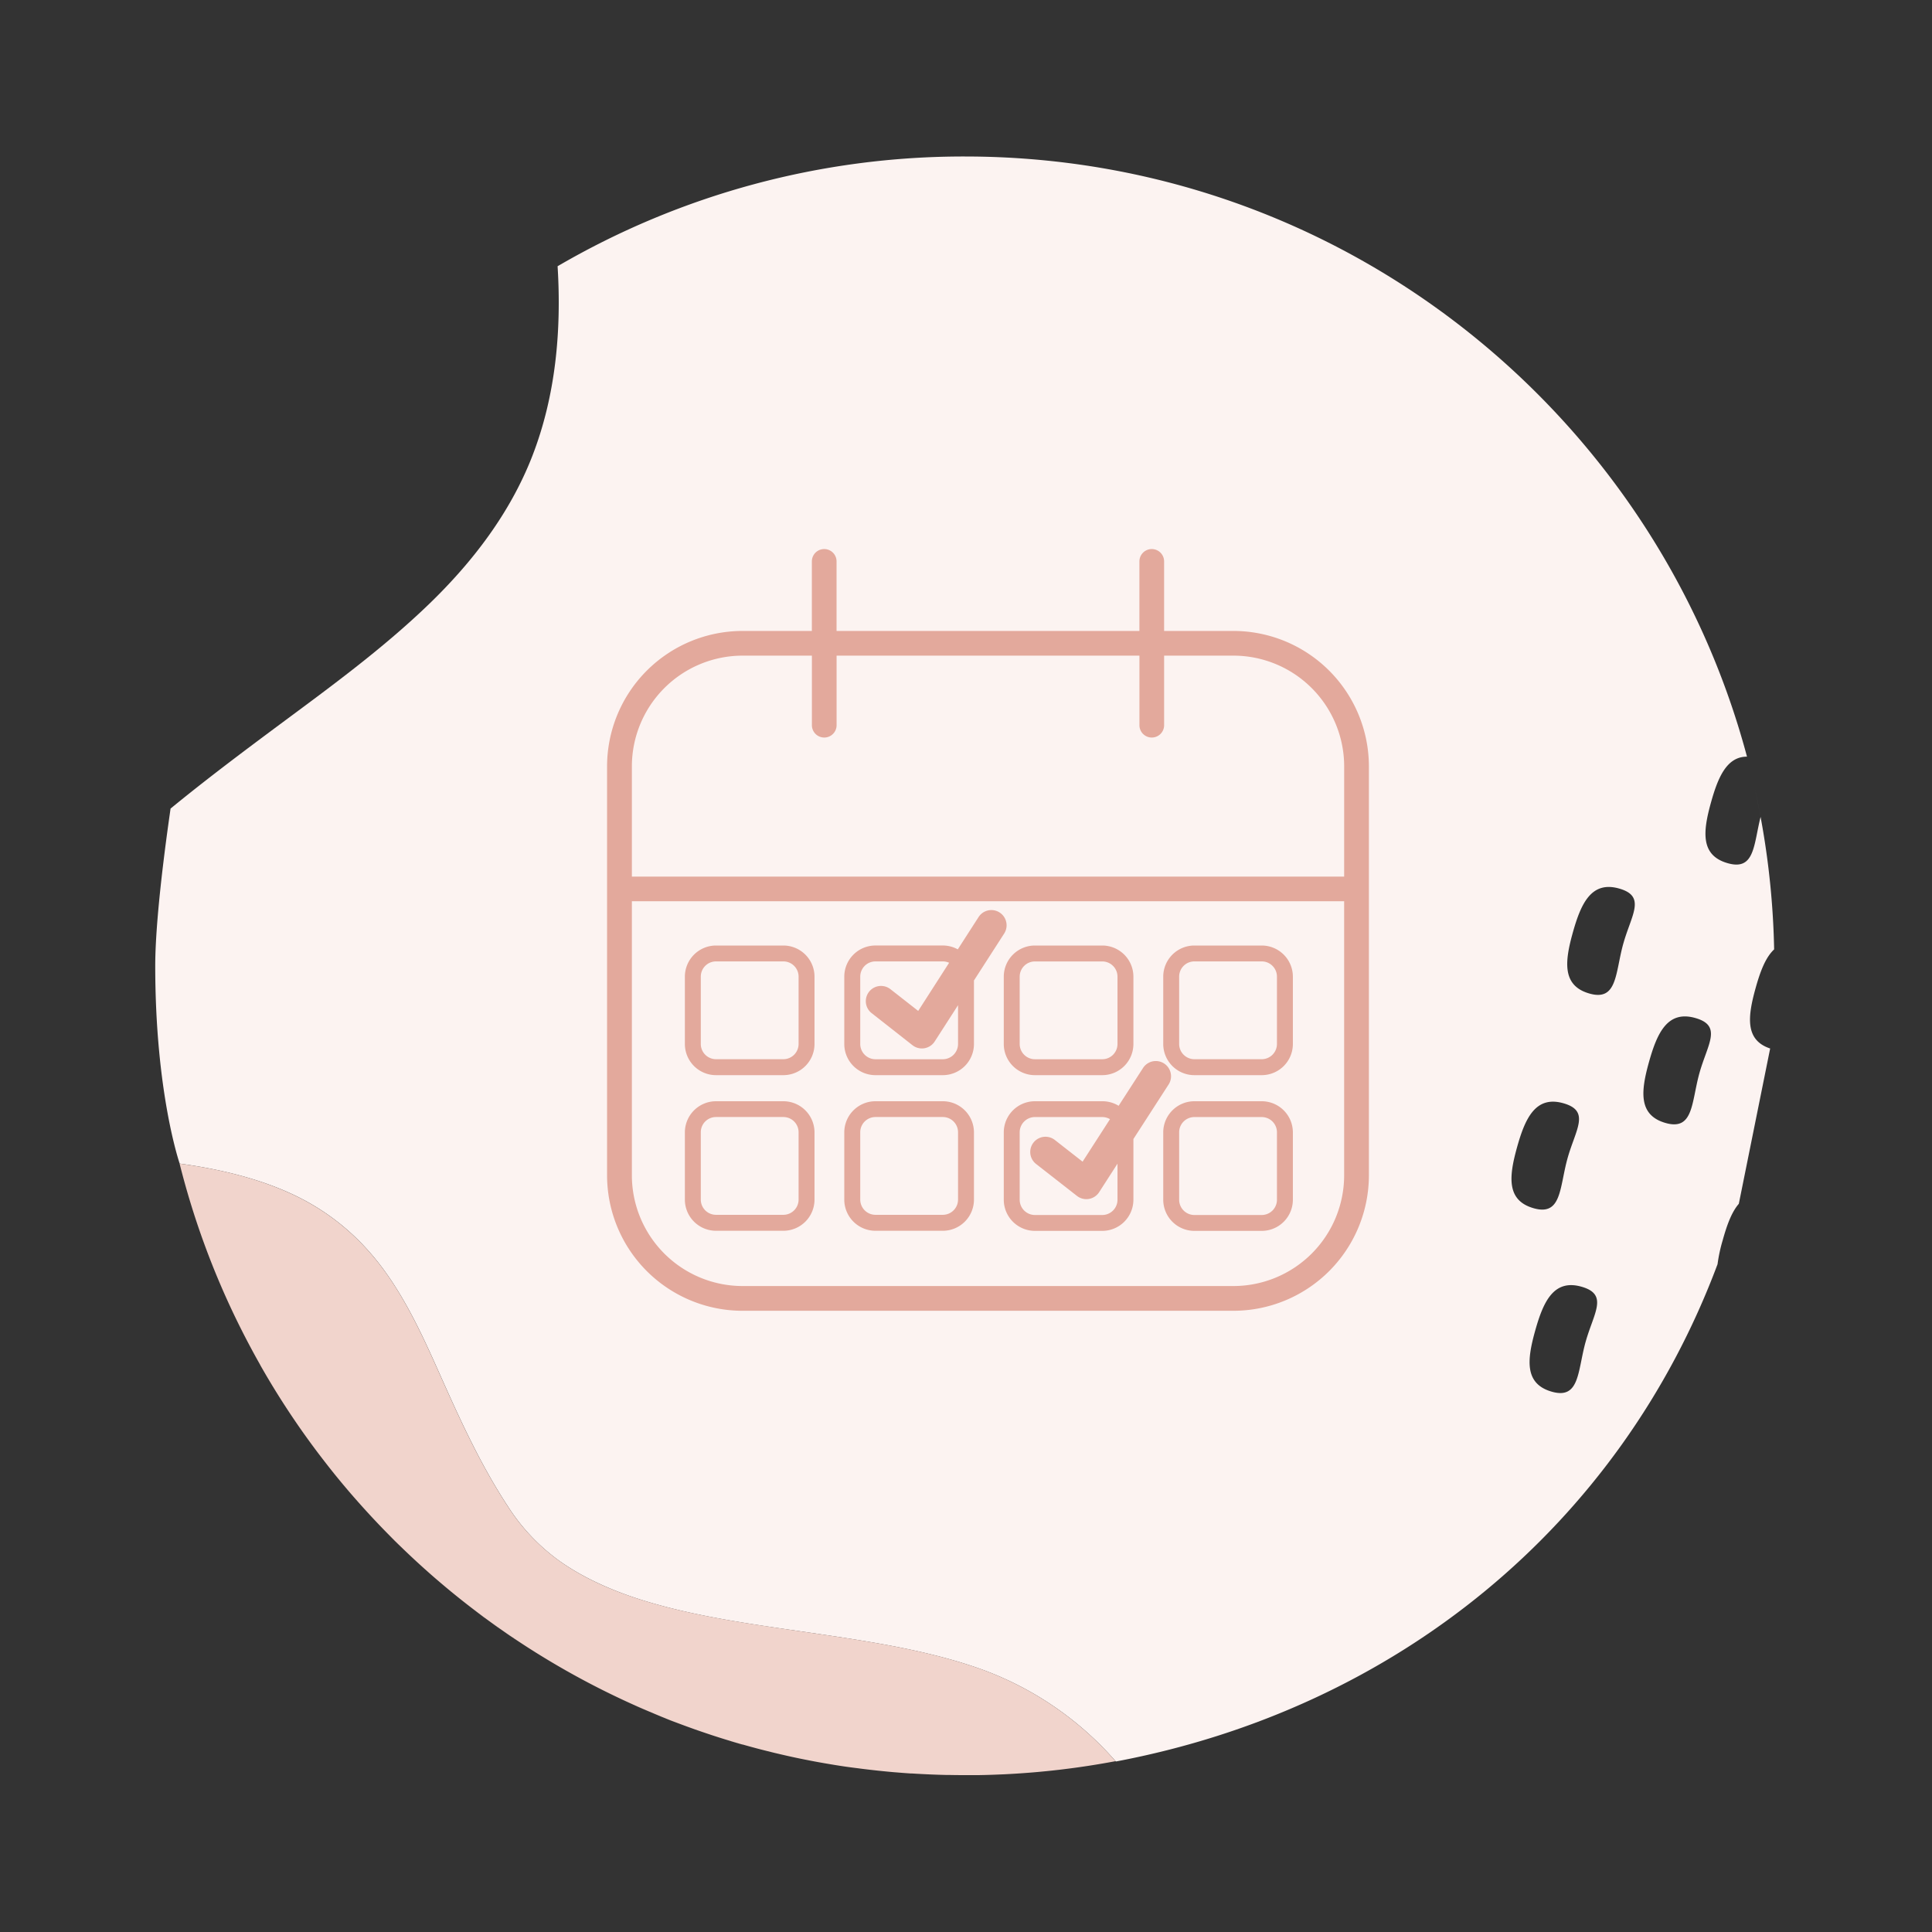 <?xml version="1.0" encoding="UTF-8"?> <svg xmlns="http://www.w3.org/2000/svg" viewBox="0 0 1000 1000"><rect x="0" y="0" width="1000" height="1000" fill="#333333" stroke="none"/><defs><style>.cls-1{fill:#fcf3f1;}.cls-2{fill:#f1d4cc;}.cls-3{fill:#e3a99c;}</style></defs><g id="fond"><path class="cls-1" d="M319.11,878.34c-2.32-1.11-4.64-2.24-6.94-3.39C314.47,876.1,316.79,877.23,319.11,878.34Z"></path><path class="cls-1" d="M327.32,882.15q-3.6-1.62-7.15-3.31Q323.73,880.54,327.32,882.15Z"></path><path class="cls-1" d="M296.31,866.58c-2.27-1.26-4.52-2.54-6.77-3.84C291.79,864,294,865.32,296.31,866.58Z"></path><path class="cls-1" d="M334.79,885.43c-2.39-1-4.78-2.07-7.15-3.13C330,883.36,332.4,884.41,334.79,885.43Z"></path><path class="cls-1" d="M184.08,776q-8.31-9.5-16.05-19.47Q175.77,766.46,184.08,776Z"></path><path class="cls-1" d="M351.15,892c-2.42-.91-4.82-1.85-7.22-2.81C346.33,890.17,348.73,891.11,351.15,892Z"></path><path class="cls-1" d="M367.1,897.68c-2.47-.82-4.94-1.66-7.38-2.52C362.16,896,364.63,896.86,367.1,897.68Z"></path><path class="cls-1" d="M375.7,900.44c-2.45-.75-4.88-1.53-7.32-2.33C370.82,898.91,373.25,899.69,375.7,900.44Z"></path><path class="cls-1" d="M359.14,895c-2.41-.86-4.81-1.73-7.2-2.63C354.33,893.22,356.73,894.09,359.14,895Z"></path><path class="cls-1" d="M342.72,888.73c-2.39-1-4.77-2-7.14-3C338,886.78,340.33,887.76,342.72,888.73Z"></path><path class="cls-1" d="M384.38,903q-3.79-1.08-7.56-2.24Q380.59,901.94,384.38,903Z"></path><path class="cls-1" d="M288.68,862.24q-7-4.07-13.79-8.4Q281.7,858.18,288.68,862.24Z"></path><path class="cls-1" d="M219.94,812.21q-6.15-5.52-12.09-11.27Q213.78,806.69,219.94,812.21Z"></path><path class="cls-1" d="M226.38,817.86c-2-1.75-4.06-3.52-6.06-5.32C222.32,814.34,224.35,816.11,226.38,817.86Z"></path><path class="cls-1" d="M239.52,828.7q-6.45-5.1-12.67-10.44Q233.08,823.6,239.52,828.7Z"></path><path class="cls-1" d="M201.45,794.6q-8.82-8.91-17.1-18.35Q192.63,785.69,201.45,794.6Z"></path><path class="cls-1" d="M207.61,800.71c-2-1.9-3.89-3.81-5.81-5.75C203.72,796.9,205.66,798.81,207.61,800.71Z"></path><path class="cls-1" d="M253.3,839.16q-3.26-2.37-6.47-4.8Q250,836.79,253.3,839.16Z"></path><path class="cls-1" d="M260.16,844q-3.39-2.35-6.72-4.77Q256.77,841.68,260.16,844Z"></path><path class="cls-1" d="M246.18,833.86q-3.18-2.42-6.32-4.89Q243,831.45,246.18,833.86Z"></path><path class="cls-1" d="M267,848.67q-3.31-2.2-6.59-4.49Q263.64,846.46,267,848.67Z"></path><path class="cls-1" d="M274.35,853.5c-2.21-1.41-4.41-2.85-6.6-4.3C269.94,850.65,272.14,852.09,274.35,853.5Z"></path><path class="cls-1" d="M311.3,874.51q-7.16-3.6-14.16-7.47Q304.15,870.91,311.3,874.51Z"></path><path class="cls-1" d="M400.94,907.37c-2.5-.61-5-1.23-7.46-1.87C396,906.14,398.44,906.76,400.94,907.37Z"></path><path class="cls-1" d="M426.79,912.73q-3.81-.66-7.61-1.4Q423,912.07,426.79,912.73Z"></path><path class="cls-1" d="M418,911.09q-3.83-.75-7.64-1.57Q414.14,910.35,418,911.09Z"></path><path class="cls-1" d="M410,909.45c-2.59-.56-5.17-1.16-7.74-1.77C404.84,908.29,407.42,908.89,410,909.45Z"></path><path class="cls-1" d="M392.19,905.16c-2.56-.68-5.12-1.37-7.66-2.1C387.07,903.79,389.63,904.48,392.19,905.16Z"></path><path class="cls-1" d="M916.23,542.7c-13.07-4.34-11.63-16.46-7.59-31.05,2.36-8.52,5.1-16,9.65-20.25a419.46,419.46,0,0,0-10.24-84.24q1.77,7.79,3.23,15.67c-3.63,14.4-3,27.87-16.87,24-14.38-4-13-16.39-8.82-31.42,3.62-13,8.13-23.77,18.65-23.77C856.5,212.78,693.33,81,499.38,81a417.06,417.06,0,0,0-210.77,56.8c2.05,33.28-.95,67-13.11,98.29-11.46,29.45-30.82,54.74-53.41,76.55-24.35,23.5-51.86,43.46-79,63.61-18.52,13.77-37,27.67-54.82,42.28.37-1.87-7.92,51.62-7.92,81.47C80.38,565.92,93,602.27,93,602.27c21.86,3,42.5,8.16,60.15,16.72,21.22,10.3,36.49,25.11,47.85,41.56,12.24,17.74,20.51,37.07,29.07,56.18,9.61,21.45,19.59,42.82,32.8,62.95a103.25,103.25,0,0,0,26.49,28.11c10.28,7.34,22.48,13.28,35.74,18,26.87,9.48,57.54,14,87.78,18.37,31,4.52,62.48,8.94,90.41,18.24a168.35,168.35,0,0,1,74.27,49.35C722.57,884.36,838.36,789.66,889,654.35h0A80.46,80.46,0,0,1,891.65,642c2.13-7.68,4.57-14.55,8.36-18.91ZM785.17,594c4.17-15,9.52-27,23.89-23s6.42,13.63,2.26,28.66-3,29.75-17.33,25.77S781,609.06,785.17,594Zm35.52,100.61c-4.16,15-3,29.76-17.33,25.77s-13-16.39-8.81-31.42,9.51-27,23.89-23S824.85,679.61,820.69,694.64Zm19.5-206.09c-4.17,15-3,29.76-17.34,25.78s-13-16.4-8.81-31.43,9.51-27,23.89-23S844.35,473.52,840.19,488.55Zm39.41,67c-4.16,15-3,29.76-17.33,25.78s-13-16.39-8.81-31.42,9.51-27,23.89-23S883.77,540.49,879.6,555.52Z"></path><path class="cls-1" d="M152.87,735.63c-1.59-2.34-3.17-4.7-4.72-7.08C149.7,730.93,151.28,733.29,152.87,735.63Z"></path><path class="cls-1" d="M167.87,756.27q-7.78-10.07-15-20.61Q160.08,746.21,167.87,756.27Z"></path><path class="cls-1" d="M148.12,728.5q-7-10.72-13.33-21.89Q141.12,717.77,148.12,728.5Z"></path><path class="cls-2" d="M419.18,911.33l-1.21-.24Z"></path><path class="cls-2" d="M428.28,913l-1.49-.25Z"></path><path class="cls-2" d="M410.33,909.52l-.32-.07Z"></path><path class="cls-2" d="M260.37,844.18l-.21-.15Z"></path><path class="cls-2" d="M274.89,853.84l-.54-.34Z"></path><path class="cls-2" d="M267.75,849.2l-.79-.53Z"></path><path class="cls-2" d="M297.14,867l-.83-.46Z"></path><path class="cls-2" d="M289.54,862.74l-.86-.5Z"></path><path class="cls-2" d="M207.85,800.94l-.24-.23Z"></path><path class="cls-2" d="M148.15,728.55l0,0Z"></path><path class="cls-2" d="M134.79,706.61l0-.06Z"></path><path class="cls-2" d="M226.85,818.26l-.47-.4Z"></path><path class="cls-2" d="M239.86,829l-.34-.27Z"></path><path class="cls-2" d="M253.44,839.26l-.14-.1Z"></path><path class="cls-2" d="M246.83,834.36l-.65-.5Z"></path><path class="cls-2" d="M312.17,875l-.87-.44Z"></path><path class="cls-2" d="M168,756.48l-.16-.21Z"></path><path class="cls-2" d="M327.64,882.3l-.32-.15Z"></path><path class="cls-2" d="M384.53,903.06l-.15,0Z"></path><path class="cls-2" d="M368.38,898.11l-1.28-.43Z"></path><path class="cls-2" d="M376.82,900.78l-1.12-.34Z"></path><path class="cls-2" d="M351.94,892.32l-.79-.3Z"></path><path class="cls-2" d="M359.72,895.16l-.58-.21Z"></path><path class="cls-2" d="M201.8,795l-.35-.36Z"></path><path class="cls-2" d="M393.48,905.5l-1.29-.34Z"></path><path class="cls-2" d="M402.27,907.68l-1.33-.31Z"></path><path class="cls-2" d="M220.32,812.54l-.38-.33Z"></path><path class="cls-2" d="M320.17,878.84l-1.06-.5Z"></path><path class="cls-2" d="M152.89,735.66l0,0Z"></path><path class="cls-2" d="M343.93,889.21l-1.21-.48Z"></path><path class="cls-2" d="M184.35,776.25l-.27-.3Z"></path><path class="cls-2" d="M335.58,885.77l-.79-.34Z"></path><path class="cls-2" d="M503.25,862.37c-27.93-9.3-59.38-13.72-90.41-18.24-30.24-4.4-60.91-8.89-87.78-18.37-13.26-4.69-25.46-10.63-35.74-18a103.25,103.25,0,0,1-26.49-28.11c-13.21-20.13-23.19-41.5-32.8-62.95-8.56-19.11-16.83-38.44-29.07-56.18C189.6,644.1,174.33,629.29,153.11,619c-17.65-8.56-38.29-13.77-60.15-16.72a416.34,416.34,0,0,0,29.77,81.5v0q5.67,11.58,12,22.76l0,.06q6.33,11.16,13.33,21.89l0,0c1.55,2.38,3.13,4.74,4.72,7.08l0,0q7.19,10.55,15,20.61l.16.21q7.74,10,16.05,19.47l.27.3q8.28,9.43,17.1,18.35l.35.36c1.92,1.94,3.86,3.85,5.81,5.75l.24.23q5.93,5.74,12.09,11.27l.38.33c2,1.8,4,3.57,6.06,5.32l.47.4q6.22,5.34,12.67,10.44l.34.27q3.13,2.47,6.32,4.89l.65.5q3.21,2.43,6.47,4.8l.14.1q3.33,2.41,6.72,4.77l.21.15q3.27,2.28,6.59,4.49l.79.53c2.19,1.45,4.39,2.89,6.6,4.3l.54.34q6.81,4.33,13.79,8.4l.86.5c2.25,1.3,4.5,2.58,6.77,3.84l.83.46q7,3.87,14.16,7.47l.87.44c2.3,1.15,4.62,2.28,6.94,3.39l1.06.5q3.56,1.7,7.15,3.31l.32.15c2.37,1.06,4.76,2.11,7.15,3.13l.79.34c2.37,1,4.75,2,7.14,3l1.21.48c2.4,1,4.8,1.9,7.22,2.81l.79.3c2.39.9,4.79,1.77,7.2,2.63l.58.21c2.44.86,4.91,1.7,7.38,2.52l1.28.43c2.44.8,4.87,1.58,7.32,2.33l1.12.34q3.76,1.15,7.56,2.24l.15,0c2.54.73,5.1,1.42,7.66,2.1l1.29.34c2.48.64,5,1.26,7.46,1.87l1.33.31c2.57.61,5.15,1.21,7.74,1.77l.32.07q3.81.83,7.64,1.57l1.21.24q3.79.74,7.61,1.4l1.49.25c2.57.45,5.16.87,7.75,1.26l.85.13q3.76.55,7.54,1l1,.14q3.9.5,7.81.92l1.54.17c2.6.27,5.21.53,7.82.76l1.19.09q3.87.33,7.75.59l.64,0q4,.25,8.05.43l1.53.07c2.63.11,5.26.2,7.91.26l1.42,0q4.14.09,8.29.09c1.74,0,3.48,0,5.21,0l1.82,0,3.37-.07,2.23-.06,2.93-.1,2.44-.1,2.68-.11,2.62-.14,2.46-.14,2.78-.18,2.26-.16,2.93-.22,2.07-.17,3.08-.27,1.84-.18c1.1-.11,2.2-.21,3.29-.33l1.53-.16,3.57-.4,1-.12q14.15-1.69,28-4.31h0A168.35,168.35,0,0,0,503.25,862.37Z"></path></g><g id="icones"><path class="cls-3" d="M638.54,326.58h-36v-36a6.39,6.39,0,0,0-12.78,0v36H433v-36a6.39,6.39,0,0,0-12.78,0v36h-36a70.17,70.17,0,0,0-70,70V608.46a70.17,70.17,0,0,0,70,70H638.54a70.18,70.18,0,0,0,70-70V396.55A70.18,70.18,0,0,0,638.54,326.58Zm57.19,281.88a57.35,57.35,0,0,1-57.18,57.19H384.24a57.35,57.35,0,0,1-57.18-57.18v-142H695.73Zm0-154.73H327.06V396.54a57.35,57.35,0,0,1,57.18-57.18h36v36a6.39,6.39,0,0,0,12.78,0v-36H589.77v36a6.39,6.39,0,0,0,12.78,0v-36h36a57.35,57.35,0,0,1,57.19,57.18Z"></path><path class="cls-3" d="M370.61,556.5h34.86a16.14,16.14,0,0,0,16.12-16.12V505.52a16.14,16.14,0,0,0-16.12-16.12H370.61a16.14,16.14,0,0,0-16.12,16.12v34.86A16.14,16.14,0,0,0,370.61,556.5Zm-7.88-51a7.88,7.88,0,0,1,7.88-7.88h34.86a7.89,7.89,0,0,1,7.88,7.88v34.86a7.9,7.9,0,0,1-7.88,7.88H370.61a7.89,7.89,0,0,1-7.88-7.88Z"></path><path class="cls-3" d="M453.14,556.5H488a16.14,16.14,0,0,0,16.12-16.12V507.49l15.7-24.39a7.88,7.88,0,0,0-13.25-8.53l-10.82,16.82a16,16,0,0,0-7.75-2H453.14A16.14,16.14,0,0,0,437,505.52v34.86A16.14,16.14,0,0,0,453.14,556.5Zm-7.88-51a7.89,7.89,0,0,1,7.88-7.88H488a7.88,7.88,0,0,1,3.26.71l-16,24.92L460.89,512a7.88,7.88,0,1,0-9.73,12.4L472.3,541a7.85,7.85,0,0,0,4.86,1.68,7.17,7.17,0,0,0,1.31-.11,7.86,7.86,0,0,0,5.32-3.5l12.09-18.78v20.09a7.9,7.9,0,0,1-7.88,7.88H453.14a7.9,7.9,0,0,1-7.88-7.88Z"></path><path class="cls-3" d="M519.55,540.38a16.14,16.14,0,0,0,16.12,16.12h34.86a16.14,16.14,0,0,0,16.12-16.12V505.52a16.14,16.14,0,0,0-16.12-16.12H535.67a16.14,16.14,0,0,0-16.12,16.12Zm8.24-34.86a7.89,7.89,0,0,1,7.88-7.88h34.86a7.88,7.88,0,0,1,7.88,7.88v34.86a7.89,7.89,0,0,1-7.88,7.88H535.67a7.9,7.9,0,0,1-7.88-7.88Z"></path><path class="cls-3" d="M618.21,556.5h34.86a16.14,16.14,0,0,0,16.12-16.12V505.52a16.14,16.14,0,0,0-16.12-16.12H618.21a16.14,16.14,0,0,0-16.12,16.12v34.86A16.14,16.14,0,0,0,618.21,556.5Zm-7.88-51a7.88,7.88,0,0,1,7.88-7.88h34.86a7.89,7.89,0,0,1,7.88,7.88v34.86a7.9,7.9,0,0,1-7.88,7.88H618.21a7.89,7.89,0,0,1-7.88-7.88Z"></path><path class="cls-3" d="M370.61,637.05h34.86a16.15,16.15,0,0,0,16.12-16.12V586.07A16.14,16.14,0,0,0,405.47,570H370.61a16.14,16.14,0,0,0-16.12,16.12v34.86A16.14,16.14,0,0,0,370.61,637.05Zm-7.88-51a7.88,7.88,0,0,1,7.88-7.88h34.86a7.89,7.89,0,0,1,7.88,7.88v34.86a7.9,7.9,0,0,1-7.88,7.88H370.61a7.89,7.89,0,0,1-7.88-7.88Z"></path><path class="cls-3" d="M453.14,637.05H488a16.14,16.14,0,0,0,16.12-16.12V586.07A16.14,16.14,0,0,0,488,570H453.14A16.14,16.14,0,0,0,437,586.07v34.86A16.14,16.14,0,0,0,453.14,637.05Zm-7.88-51a7.89,7.89,0,0,1,7.88-7.88H488a7.89,7.89,0,0,1,7.88,7.88v34.86a7.9,7.9,0,0,1-7.88,7.88H453.14a7.9,7.9,0,0,1-7.88-7.88Z"></path><path class="cls-3" d="M570.53,570H535.67a16.14,16.14,0,0,0-16.12,16.12v34.86a16.15,16.15,0,0,0,16.12,16.12h34.86a16.14,16.14,0,0,0,16.12-16.12V589.56L605,561.13a7.88,7.88,0,0,0-13.25-8.52L579,572.36A16,16,0,0,0,570.53,570Zm7.88,51a7.89,7.89,0,0,1-7.88,7.88H535.67a7.9,7.9,0,0,1-7.88-7.88V586.07a7.89,7.89,0,0,1,7.88-7.88h34.86a7.89,7.89,0,0,1,4,1.09l-14.18,22L546,590.06a7.88,7.88,0,1,0-9.73,12.41L557.43,619a7.85,7.85,0,0,0,4.86,1.68,8.17,8.17,0,0,0,1.31-.11,7.87,7.87,0,0,0,5.32-3.51l9.49-14.74Z"></path><path class="cls-3" d="M653.07,570H618.21a16.14,16.14,0,0,0-16.12,16.12v34.86a16.14,16.14,0,0,0,16.12,16.12h34.86a16.14,16.14,0,0,0,16.12-16.12V586.07A16.14,16.14,0,0,0,653.07,570Zm7.88,51a7.9,7.9,0,0,1-7.88,7.88H618.21a7.89,7.89,0,0,1-7.88-7.88V586.07a7.88,7.88,0,0,1,7.88-7.88h34.86a7.89,7.89,0,0,1,7.88,7.88Z"></path></g></svg> 